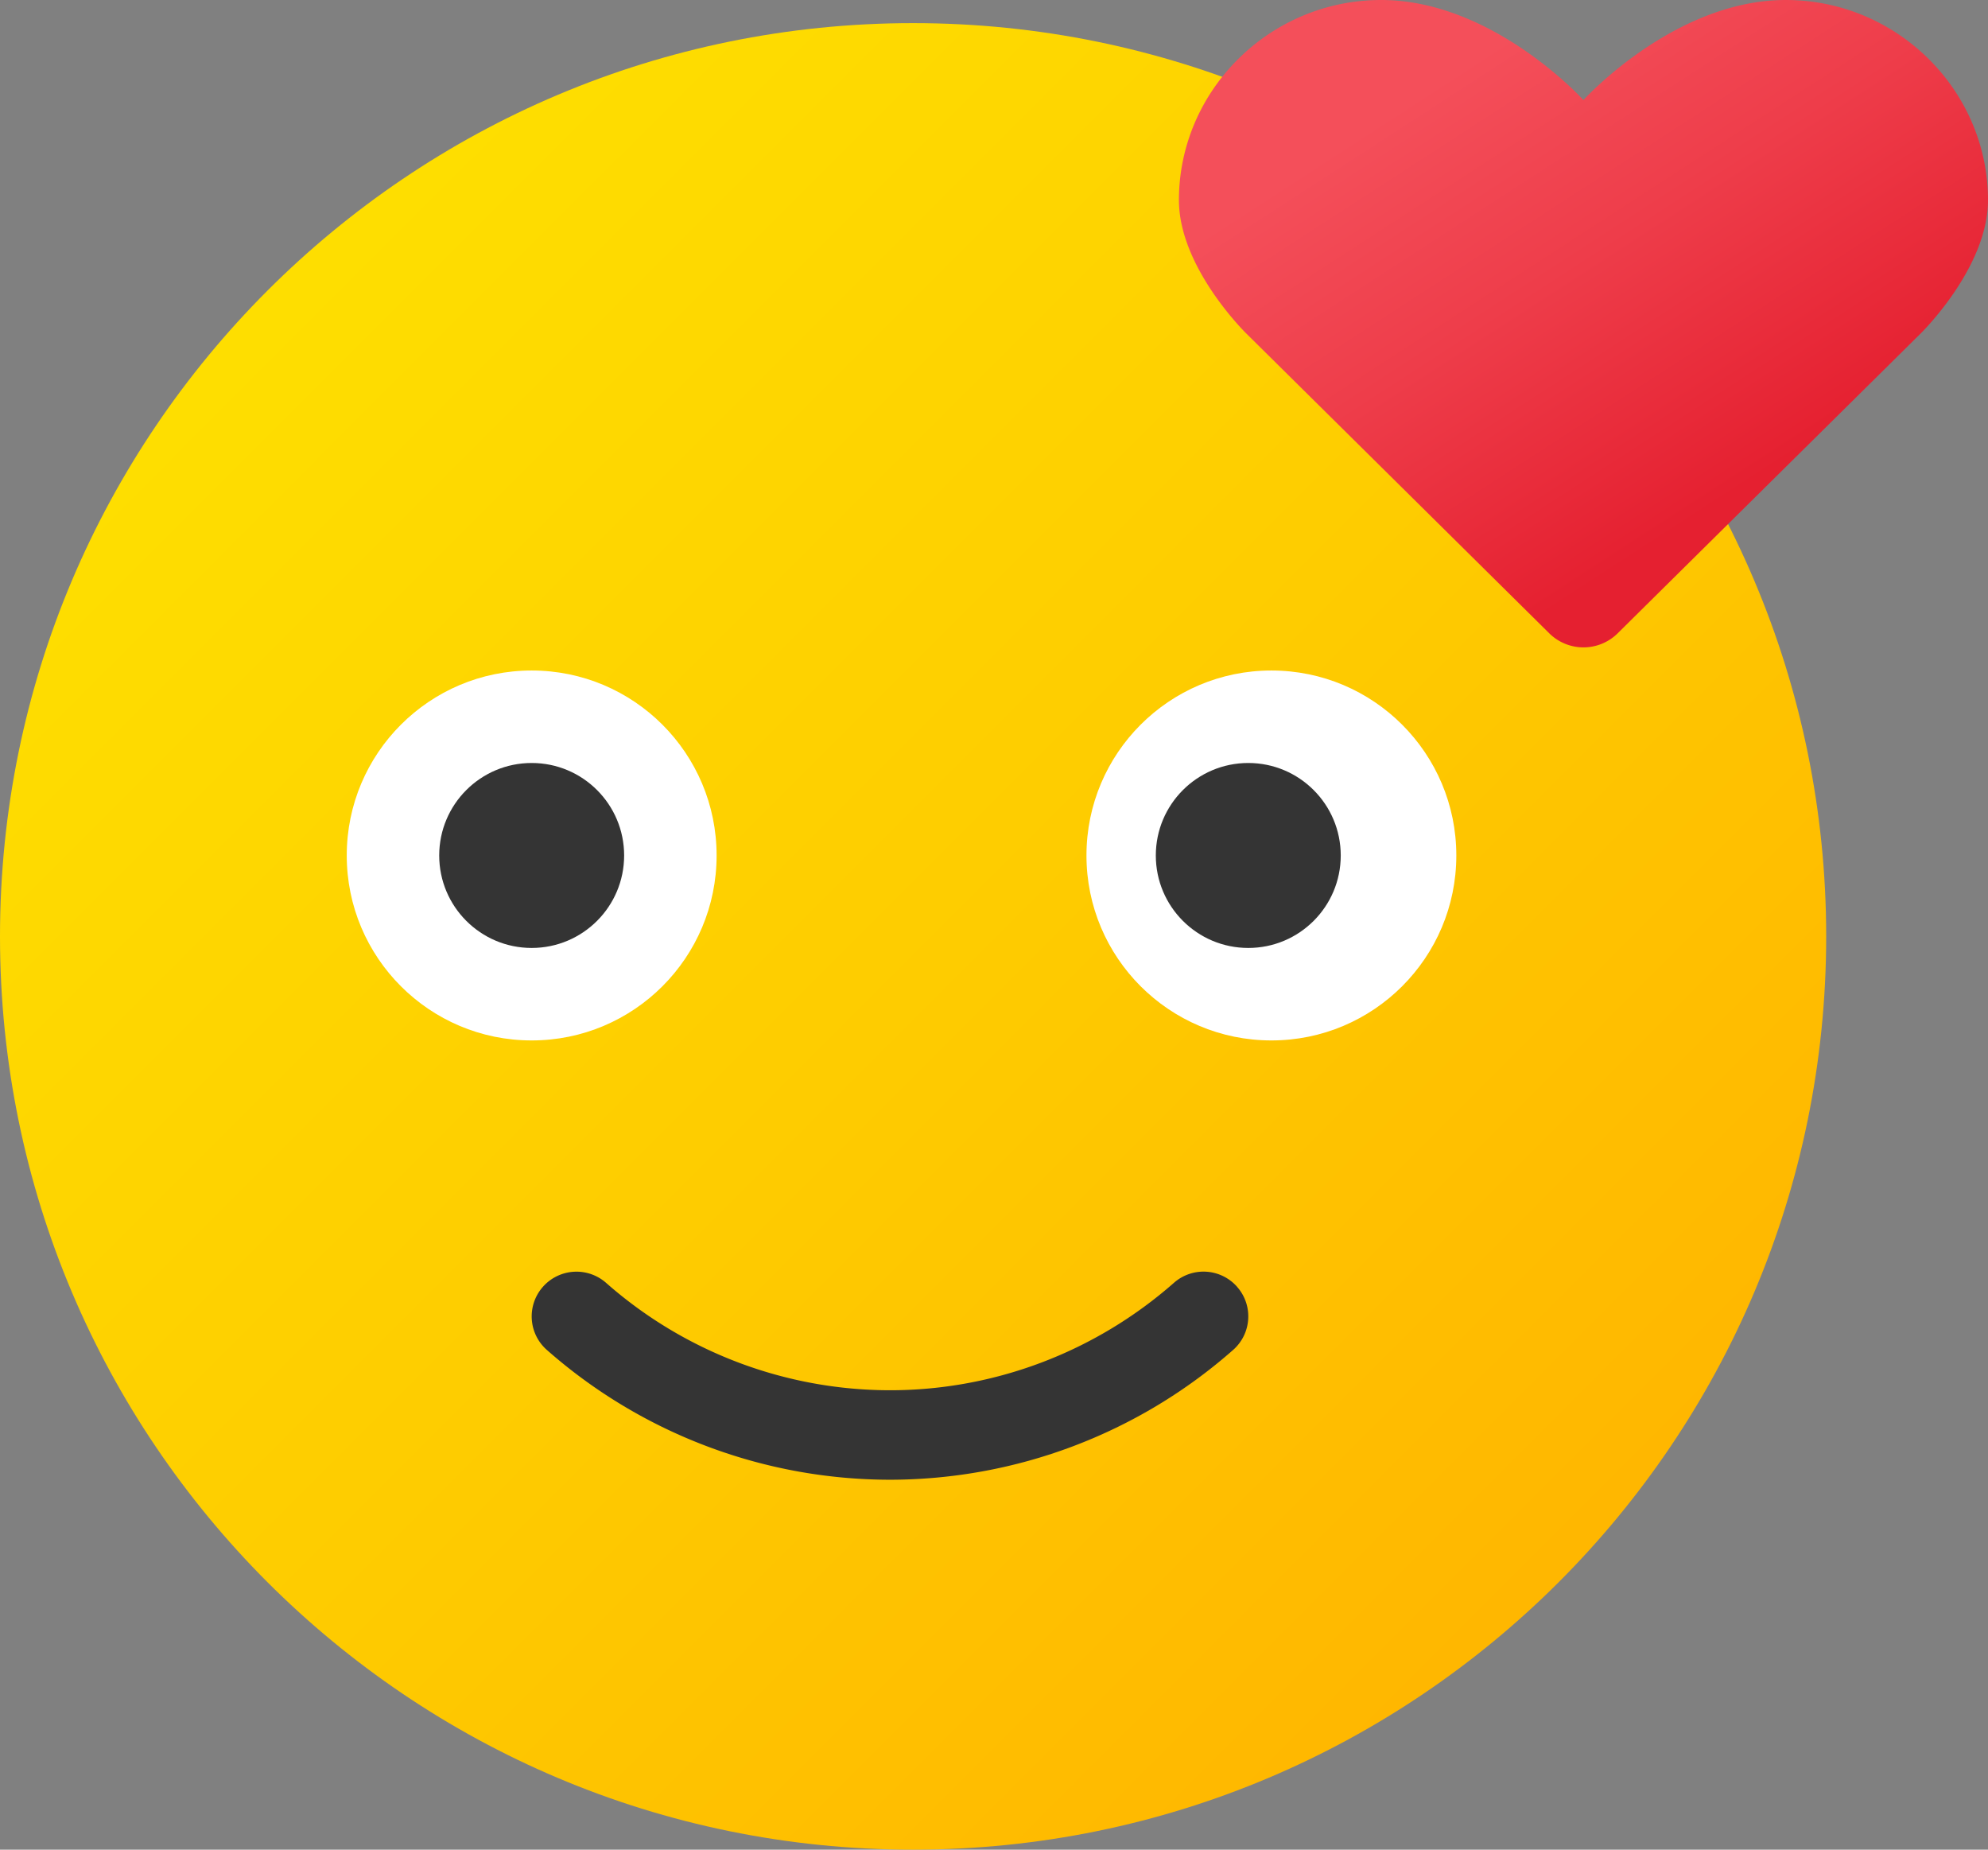 <svg width="86" height="80" viewBox="0 0 86 80" xmlns="http://www.w3.org/2000/svg">
    <rect x="0" y="0" width="86" height="80" fill="#808080" stroke="none"/>
    <defs>
        <linearGradient x1="15.078%" y1="15.078%" x2="85.275%" y2="85.275%" id="52k1jq7ana">
            <stop stop-color="#FEDE00" offset="0%"/>
            <stop stop-color="#FECC00" offset="51.9%"/>
            <stop stop-color="#FFB700" offset="100%"/>
        </linearGradient>
        <linearGradient x1="30.804%" y1="13.509%" x2="76.81%" y2="69.577%" id="d0gfc4egxb">
            <stop stop-color="#F44F5A" offset="0%"/>
            <stop stop-color="#EE3D4A" offset="44.3%"/>
            <stop stop-color="#E52030" offset="100%"/>
        </linearGradient>
    </defs>
    <g fill-rule="nonzero" fill="none">
        <path d="M39.5 80C61.314 80 79 62.314 79 40.5S61.314 1 39.5 1 0 18.686 0 40.5 17.686 80 39.5 80z" fill="url(#52k1jq7ana)"/>
        <circle fill="#FFF" cx="23" cy="37" r="8"/>
        <circle fill="#FFF" cx="55" cy="37" r="8"/>
        <circle fill="#343434" cx="23" cy="37" r="4"/>
        <circle fill="#343434" cx="54" cy="37" r="4"/>
        <path d="M53.517 55.658c.707.8.63 2.023-.175 2.73A22.477 22.477 0 0 1 38.5 64a22.469 22.469 0 0 1-14.841-5.612 1.931 1.931 0 0 1-.175-2.73 1.938 1.938 0 0 1 2.734-.174A18.597 18.597 0 0 0 38.5 60.13c4.512 0 8.874-1.65 12.284-4.647a1.935 1.935 0 0 1 2.734.174z" fill="#343434"/>
        <path d="M68.499 4.328S72.416 0 77.249 0C82.084 0 86 3.928 86 8.657c0 2.93-2.917 5.77-2.917 5.77L69.976 27.395a2.103 2.103 0 0 1-2.952 0L53.917 14.427S51 11.585 51 8.657C50.998 3.927 54.915 0 59.749 0c4.833 0 8.75 4.328 8.75 4.328z" fill="url(#d0gfc4egxb)"/>
    </g>
</svg>

